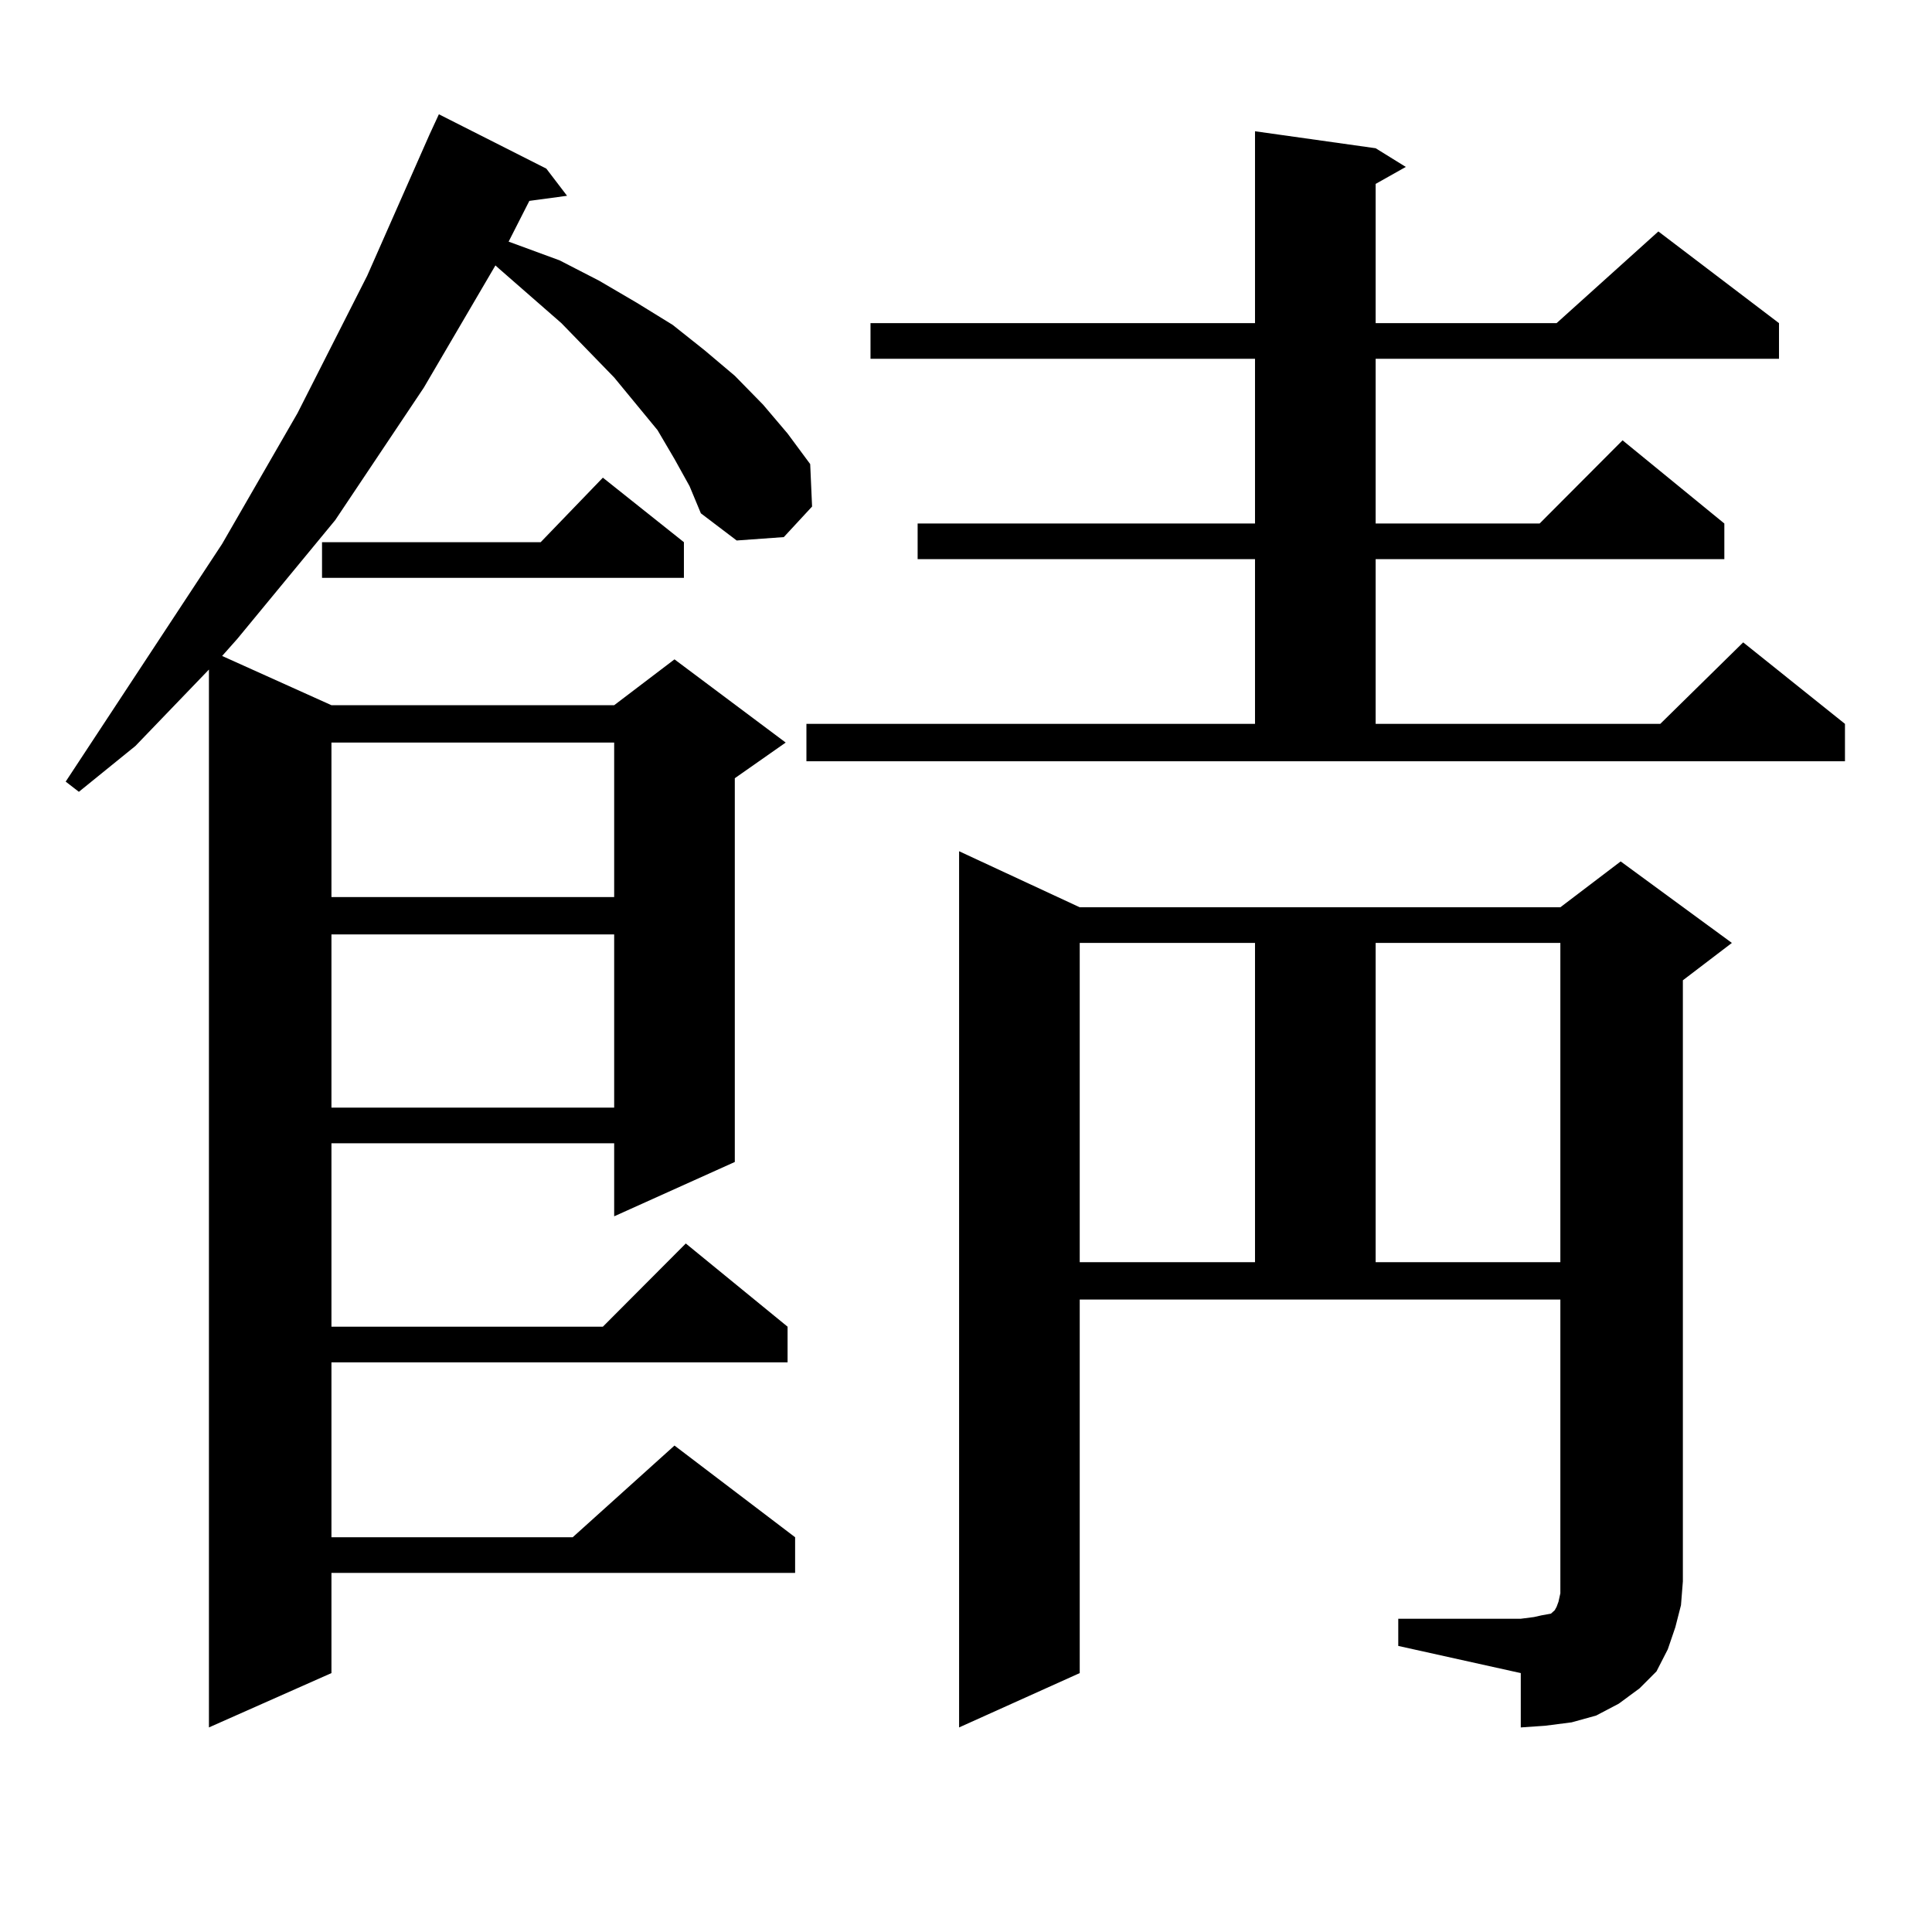 <?xml version="1.0" encoding="utf-8"?>
<!-- Generator: Adobe Illustrator 16.0.0, SVG Export Plug-In . SVG Version: 6.00 Build 0)  -->
<!DOCTYPE svg PUBLIC "-//W3C//DTD SVG 1.1//EN" "http://www.w3.org/Graphics/SVG/1.1/DTD/svg11.dtd">
<svg version="1.1" id="图层_1" xmlns="http://www.w3.org/2000/svg" xmlns:xlink="http://www.w3.org/1999/xlink" x="0px" y="0px"
	 width="1000px" height="1000px" viewBox="0 0 1000 1000" enable-background="new 0 0 1000 1000" xml:space="preserve">
<path d="M222.287,69.699l4.878-10.547l55.608,28.125l10.731,14.063l-19.512,2.637l-10.731,21.094l26.341,9.668l20.487,10.547
	l19.512,11.426l18.536,11.426l16.585,13.184l15.609,13.184l14.634,14.941l12.683,14.941l11.707,15.82l0.976,21.973L405.697,278
	l-24.39,1.758l-18.536-14.063l-5.854-14.063l-7.805-14.063l-8.78-14.941l-22.438-27.246l-27.316-28.125l-32.194-28.125l-1.951-1.758
	l-37.072,63.281l-45.853,68.555l-50.73,61.523l-7.805,8.789l56.584,25.488h146.338l31.219-23.73l57.56,43.066l-26.341,18.457
	v198.633l-62.438,28.125V591.77H171.557v94.922h140.484l42.926-43.066l52.682,43.066v18.457H171.557v90.527h124.875l52.682-47.461
	l62.438,47.461v18.457H171.557v51.855l-63.413,28.125V346.555l-38.048,39.551l-29.268,23.73l-6.829-5.273l80.974-123.047
	l39.023-67.676l36.097-71.191L222.287,69.699z M353.991,280.637v18.457H166.679v-18.457h113.168l32.194-33.398L353.991,280.637z
	 M171.557,384.348v79.98h146.338v-79.98H171.557z M171.557,483.664v89.648h146.338v-89.648H171.557z M417.404,374.68h232.189
	v-85.254h-174.63v-18.457h174.63v-85.254h-199.02v-18.457h199.02V67.941l62.438,8.789l15.609,9.668l-15.609,8.789v72.07h93.656
	l52.682-47.461l62.438,47.461v18.457H712.031v85.254h84.876l42.926-43.066l52.682,43.066v18.457H712.031v85.254h147.313
	l42.926-42.188l52.682,42.188v19.336H417.404V374.68z M723.738,837.863h63.413l6.829-0.879l3.902-0.879l4.878-0.879l0.976-0.879
	l0.976-0.879l0.976-1.758l0.976-2.637l0.976-4.395V672.629H558.864v193.359l-62.438,28.125V440.598l62.438,29.004h248.774
	l31.219-23.73l57.56,42.188l-25.365,19.336v311.133l-0.976,12.305l-2.927,11.426l-3.902,11.426l-5.854,11.426l-8.78,8.789
	l-10.731,7.91l-11.707,6.152l-12.683,3.516l-13.658,1.758l-12.683,0.879v-28.125l-63.413-14.063V837.863z M558.864,488.059v165.234
	h90.729V488.059H558.864z M712.031,488.059v165.234h95.607V488.059H712.031z"/>
</svg>
